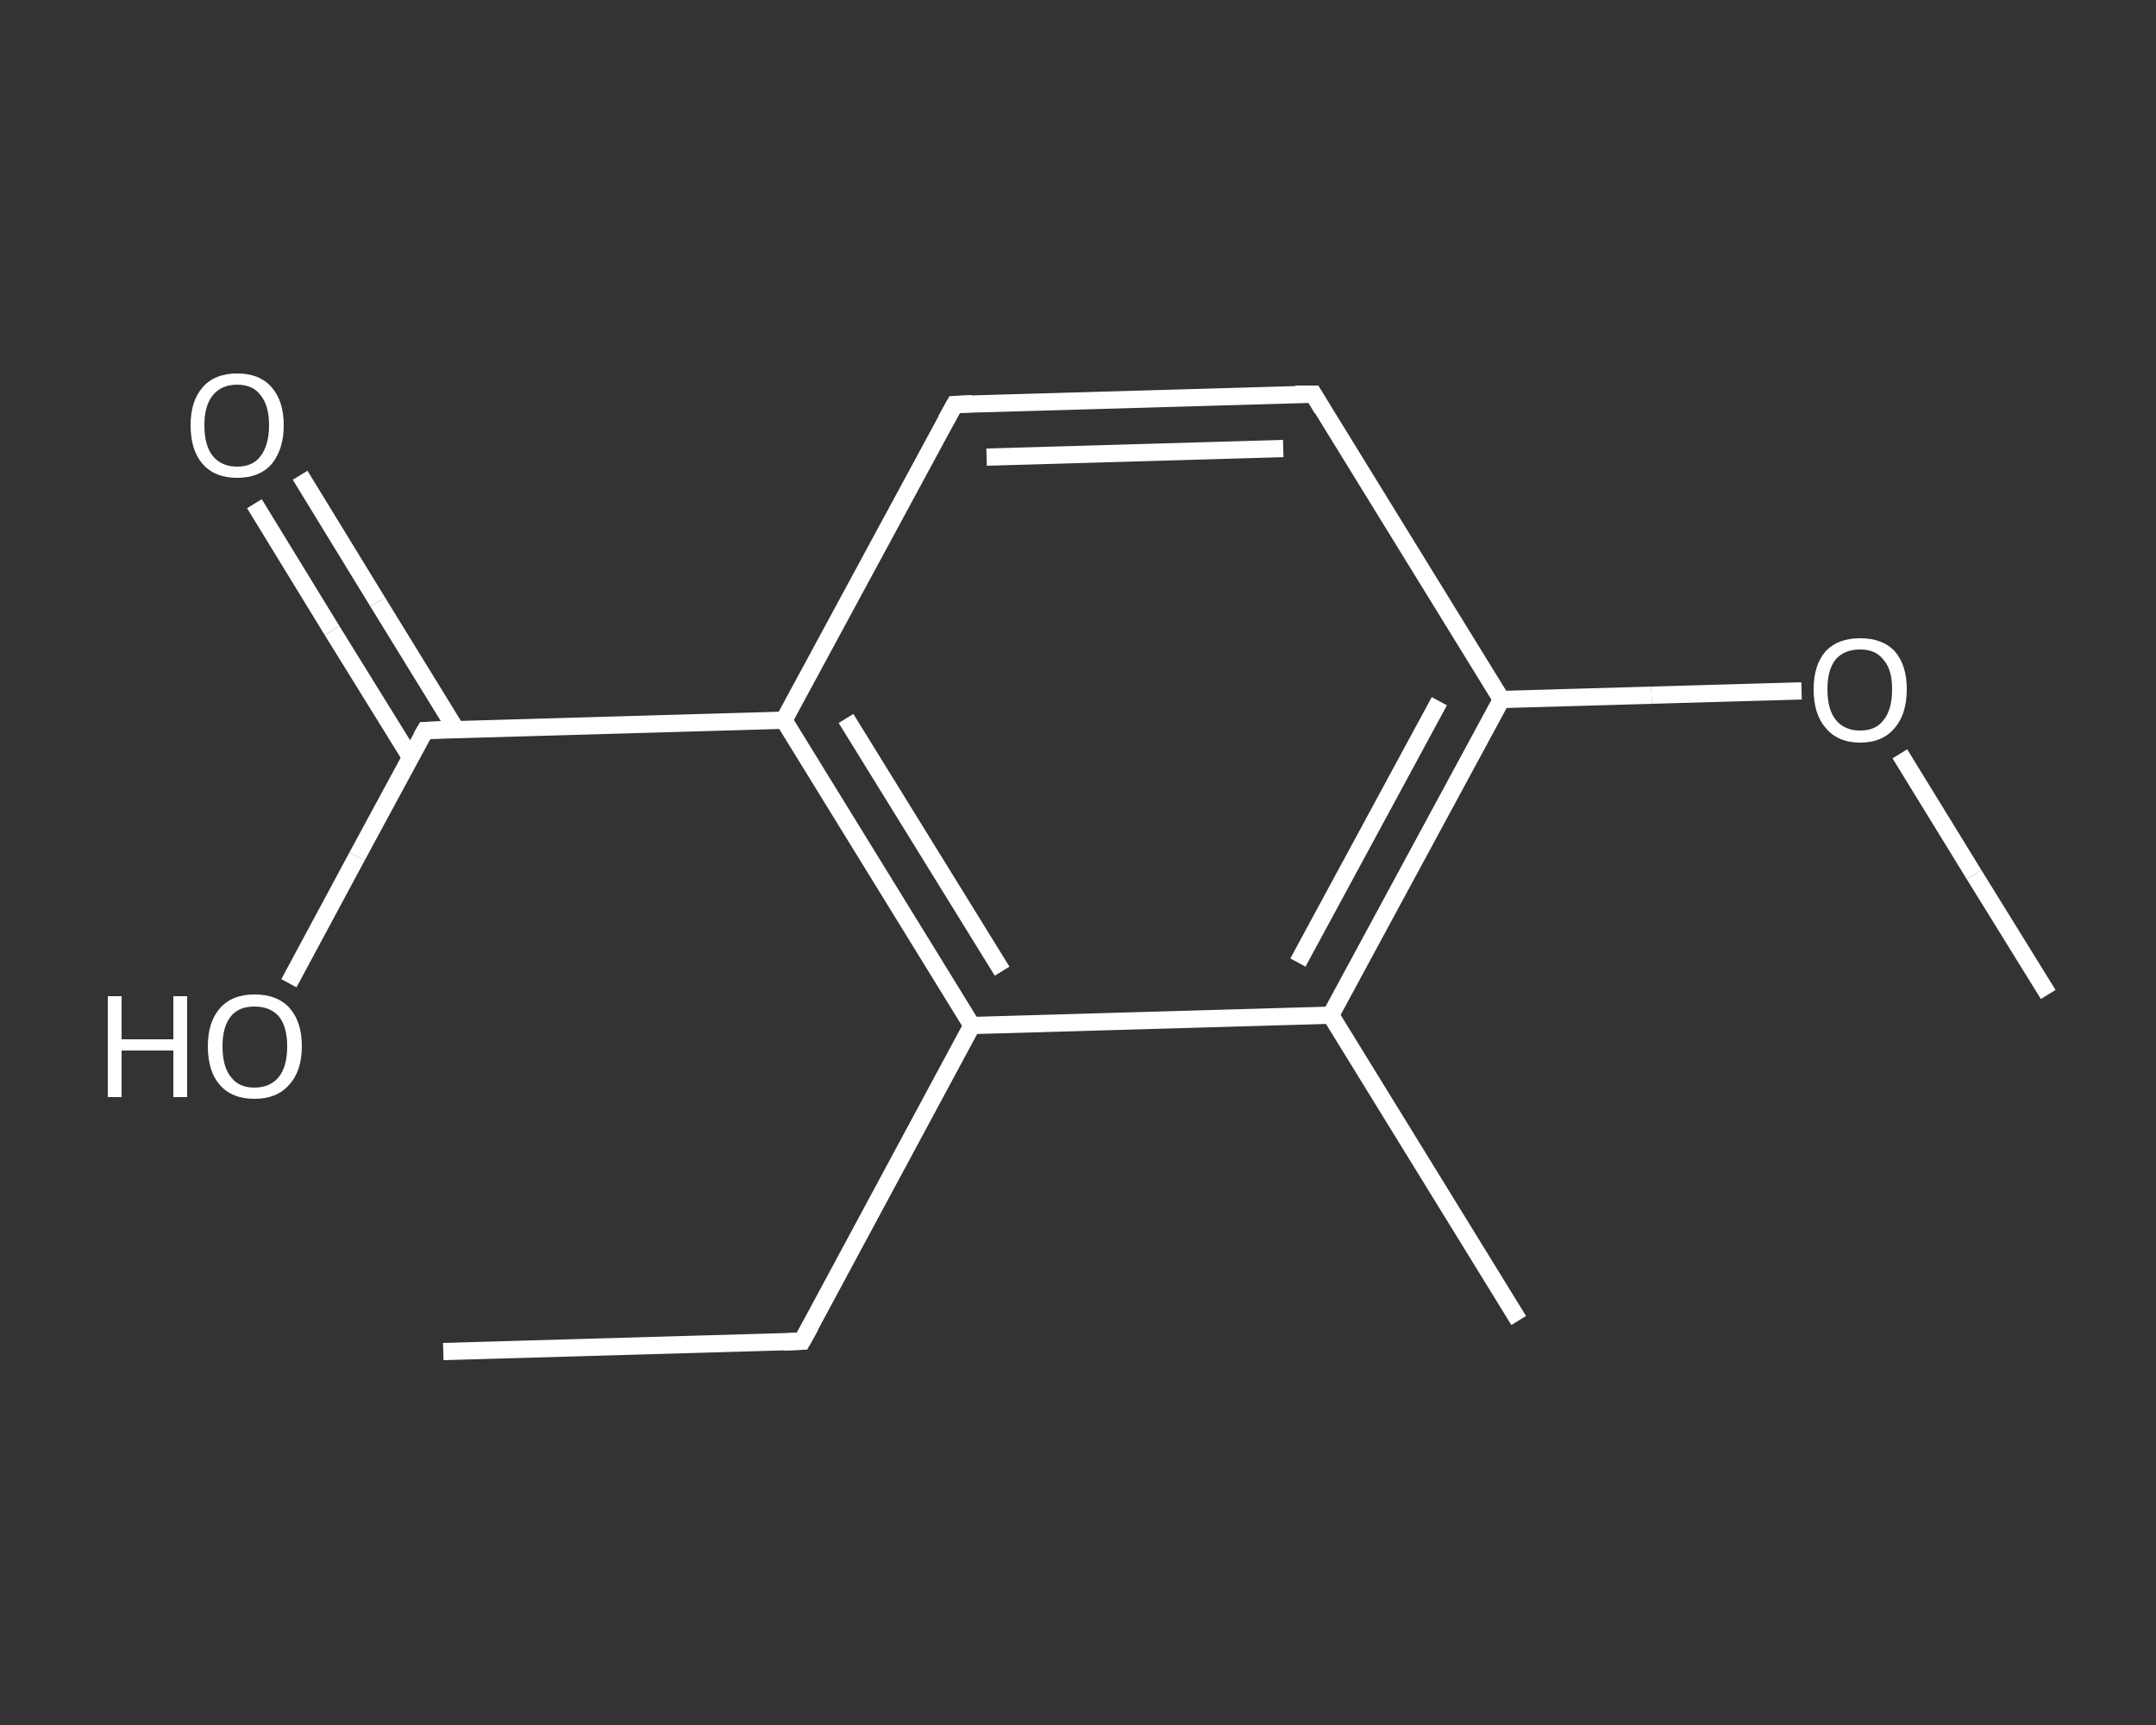 <?xml version='1.0' encoding='iso-8859-1'?>
<svg version='1.1' baseProfile='full'
              xmlns='http://www.w3.org/2000/svg'
                      xmlns:rdkit='http://www.rdkit.org/xml'
                      xmlns:xlink='http://www.w3.org/1999/xlink'
                  xml:space='preserve'
width='250px' height='200px' viewBox='0 0 250 200'>
<rect x="0" y="0" width="250" height="200" fill="#333333" stroke="none"/>
<!-- END OF HEADER -->
<rect style='opacity:1.0;fill:transparent;stroke:none' width='250.0' height='200.0' x='0.0' y='0.0'> </rect>
<path class='bond-0 atom-0 atom-1' d='M 51.4,156.7 L 93.0,155.5' style='fill:none;fill-rule:evenodd;stroke:#FFFFFF;stroke-width:2.0px;stroke-linecap:butt;stroke-linejoin:miter;stroke-opacity:1' />
<path class='bond-1 atom-1 atom-2' d='M 93.0,155.5 L 112.7,118.9' style='fill:none;fill-rule:evenodd;stroke:#FFFFFF;stroke-width:2.0px;stroke-linecap:butt;stroke-linejoin:miter;stroke-opacity:1' />
<path class='bond-2 atom-2 atom-3' d='M 112.7,118.9 L 90.9,83.5' style='fill:none;fill-rule:evenodd;stroke:#FFFFFF;stroke-width:2.0px;stroke-linecap:butt;stroke-linejoin:miter;stroke-opacity:1' />
<path class='bond-2 atom-2 atom-3' d='M 116.2,112.6 L 98.1,83.3' style='fill:none;fill-rule:evenodd;stroke:#FFFFFF;stroke-width:2.0px;stroke-linecap:butt;stroke-linejoin:miter;stroke-opacity:1' />
<path class='bond-3 atom-3 atom-4' d='M 90.9,83.5 L 49.3,84.7' style='fill:none;fill-rule:evenodd;stroke:#FFFFFF;stroke-width:2.0px;stroke-linecap:butt;stroke-linejoin:miter;stroke-opacity:1' />
<path class='bond-4 atom-4 atom-5' d='M 52.9,84.6 L 43.8,69.8' style='fill:none;fill-rule:evenodd;stroke:#FFFFFF;stroke-width:2.0px;stroke-linecap:butt;stroke-linejoin:miter;stroke-opacity:1' />
<path class='bond-4 atom-4 atom-5' d='M 43.8,69.8 L 34.8,55.1' style='fill:none;fill-rule:evenodd;stroke:#FFFFFF;stroke-width:2.0px;stroke-linecap:butt;stroke-linejoin:miter;stroke-opacity:1' />
<path class='bond-4 atom-4 atom-5' d='M 47.6,87.8 L 38.5,73.1' style='fill:none;fill-rule:evenodd;stroke:#FFFFFF;stroke-width:2.0px;stroke-linecap:butt;stroke-linejoin:miter;stroke-opacity:1' />
<path class='bond-4 atom-4 atom-5' d='M 38.5,73.1 L 29.5,58.4' style='fill:none;fill-rule:evenodd;stroke:#FFFFFF;stroke-width:2.0px;stroke-linecap:butt;stroke-linejoin:miter;stroke-opacity:1' />
<path class='bond-5 atom-4 atom-6' d='M 49.3,84.7 L 41.4,99.3' style='fill:none;fill-rule:evenodd;stroke:#FFFFFF;stroke-width:2.0px;stroke-linecap:butt;stroke-linejoin:miter;stroke-opacity:1' />
<path class='bond-5 atom-4 atom-6' d='M 41.4,99.3 L 33.5,114.0' style='fill:none;fill-rule:evenodd;stroke:#FFFFFF;stroke-width:2.0px;stroke-linecap:butt;stroke-linejoin:miter;stroke-opacity:1' />
<path class='bond-6 atom-3 atom-7' d='M 90.9,83.5 L 110.7,46.9' style='fill:none;fill-rule:evenodd;stroke:#FFFFFF;stroke-width:2.0px;stroke-linecap:butt;stroke-linejoin:miter;stroke-opacity:1' />
<path class='bond-7 atom-7 atom-8' d='M 110.7,46.9 L 152.3,45.7' style='fill:none;fill-rule:evenodd;stroke:#FFFFFF;stroke-width:2.0px;stroke-linecap:butt;stroke-linejoin:miter;stroke-opacity:1' />
<path class='bond-7 atom-7 atom-8' d='M 114.4,53.0 L 148.8,52.0' style='fill:none;fill-rule:evenodd;stroke:#FFFFFF;stroke-width:2.0px;stroke-linecap:butt;stroke-linejoin:miter;stroke-opacity:1' />
<path class='bond-8 atom-8 atom-9' d='M 152.3,45.7 L 174.1,81.1' style='fill:none;fill-rule:evenodd;stroke:#FFFFFF;stroke-width:2.0px;stroke-linecap:butt;stroke-linejoin:miter;stroke-opacity:1' />
<path class='bond-9 atom-9 atom-10' d='M 174.1,81.1 L 191.5,80.6' style='fill:none;fill-rule:evenodd;stroke:#FFFFFF;stroke-width:2.0px;stroke-linecap:butt;stroke-linejoin:miter;stroke-opacity:1' />
<path class='bond-9 atom-9 atom-10' d='M 191.5,80.6 L 208.9,80.1' style='fill:none;fill-rule:evenodd;stroke:#FFFFFF;stroke-width:2.0px;stroke-linecap:butt;stroke-linejoin:miter;stroke-opacity:1' />
<path class='bond-10 atom-10 atom-11' d='M 220.3,87.4 L 228.9,101.4' style='fill:none;fill-rule:evenodd;stroke:#FFFFFF;stroke-width:2.0px;stroke-linecap:butt;stroke-linejoin:miter;stroke-opacity:1' />
<path class='bond-10 atom-10 atom-11' d='M 228.9,101.4 L 237.5,115.3' style='fill:none;fill-rule:evenodd;stroke:#FFFFFF;stroke-width:2.0px;stroke-linecap:butt;stroke-linejoin:miter;stroke-opacity:1' />
<path class='bond-11 atom-9 atom-12' d='M 174.1,81.1 L 154.3,117.7' style='fill:none;fill-rule:evenodd;stroke:#FFFFFF;stroke-width:2.0px;stroke-linecap:butt;stroke-linejoin:miter;stroke-opacity:1' />
<path class='bond-11 atom-9 atom-12' d='M 166.9,81.3 L 150.5,111.6' style='fill:none;fill-rule:evenodd;stroke:#FFFFFF;stroke-width:2.0px;stroke-linecap:butt;stroke-linejoin:miter;stroke-opacity:1' />
<path class='bond-12 atom-12 atom-13' d='M 154.3,117.7 L 176.1,153.1' style='fill:none;fill-rule:evenodd;stroke:#FFFFFF;stroke-width:2.0px;stroke-linecap:butt;stroke-linejoin:miter;stroke-opacity:1' />
<path class='bond-13 atom-12 atom-2' d='M 154.3,117.7 L 112.7,118.9' style='fill:none;fill-rule:evenodd;stroke:#FFFFFF;stroke-width:2.0px;stroke-linecap:butt;stroke-linejoin:miter;stroke-opacity:1' />
<path d='M 90.9,155.6 L 93.0,155.5 L 94.0,153.7' style='fill:none;stroke:#FFFFFF;stroke-width:2.0px;stroke-linecap:butt;stroke-linejoin:miter;stroke-opacity:1;' />
<path d='M 51.4,84.6 L 49.3,84.7 L 48.9,85.4' style='fill:none;stroke:#FFFFFF;stroke-width:2.0px;stroke-linecap:butt;stroke-linejoin:miter;stroke-opacity:1;' />
<path d='M 109.7,48.7 L 110.7,46.9 L 112.7,46.8' style='fill:none;stroke:#FFFFFF;stroke-width:2.0px;stroke-linecap:butt;stroke-linejoin:miter;stroke-opacity:1;' />
<path d='M 150.2,45.7 L 152.3,45.7 L 153.3,47.4' style='fill:none;stroke:#FFFFFF;stroke-width:2.0px;stroke-linecap:butt;stroke-linejoin:miter;stroke-opacity:1;' />
<path class='atom-5' d='M 22.1 49.3
Q 22.1 46.5, 23.5 44.9
Q 24.9 43.3, 27.5 43.3
Q 30.1 43.3, 31.5 44.9
Q 32.9 46.5, 32.9 49.3
Q 32.9 52.1, 31.5 53.8
Q 30.1 55.4, 27.5 55.4
Q 24.9 55.4, 23.5 53.8
Q 22.1 52.2, 22.1 49.3
M 27.5 54.1
Q 29.3 54.1, 30.2 52.9
Q 31.2 51.6, 31.2 49.3
Q 31.2 47.0, 30.2 45.8
Q 29.3 44.6, 27.5 44.6
Q 25.7 44.6, 24.7 45.8
Q 23.7 47.0, 23.7 49.3
Q 23.7 51.7, 24.7 52.9
Q 25.7 54.1, 27.5 54.1
' fill='#FFFFFF'/>
<path class='atom-6' d='M 12.5 115.5
L 14.1 115.5
L 14.1 120.5
L 20.1 120.5
L 20.1 115.5
L 21.7 115.5
L 21.7 127.2
L 20.1 127.2
L 20.1 121.8
L 14.1 121.8
L 14.1 127.2
L 12.5 127.2
L 12.5 115.5
' fill='#FFFFFF'/>
<path class='atom-6' d='M 24.1 121.3
Q 24.1 118.5, 25.5 116.9
Q 26.9 115.3, 29.5 115.3
Q 32.2 115.3, 33.6 116.9
Q 35.0 118.5, 35.0 121.3
Q 35.0 124.2, 33.5 125.8
Q 32.1 127.4, 29.5 127.4
Q 26.9 127.4, 25.5 125.8
Q 24.1 124.2, 24.1 121.3
M 29.5 126.1
Q 31.3 126.1, 32.3 124.9
Q 33.3 123.7, 33.3 121.3
Q 33.3 119.0, 32.3 117.8
Q 31.3 116.7, 29.5 116.7
Q 27.7 116.7, 26.8 117.8
Q 25.8 119.0, 25.8 121.3
Q 25.8 123.7, 26.8 124.9
Q 27.7 126.1, 29.5 126.1
' fill='#FFFFFF'/>
<path class='atom-10' d='M 210.3 79.9
Q 210.3 77.1, 211.7 75.5
Q 213.1 74.0, 215.7 74.0
Q 218.3 74.0, 219.7 75.5
Q 221.1 77.1, 221.1 79.9
Q 221.1 82.8, 219.7 84.4
Q 218.3 86.1, 215.7 86.1
Q 213.1 86.1, 211.7 84.4
Q 210.3 82.8, 210.3 79.9
M 215.7 84.7
Q 217.5 84.7, 218.4 83.5
Q 219.4 82.3, 219.4 79.9
Q 219.4 77.6, 218.4 76.5
Q 217.5 75.3, 215.7 75.3
Q 213.9 75.3, 212.9 76.4
Q 211.9 77.6, 211.9 79.9
Q 211.9 82.3, 212.9 83.5
Q 213.9 84.7, 215.7 84.7
' fill='#FFFFFF'/>
</svg>
